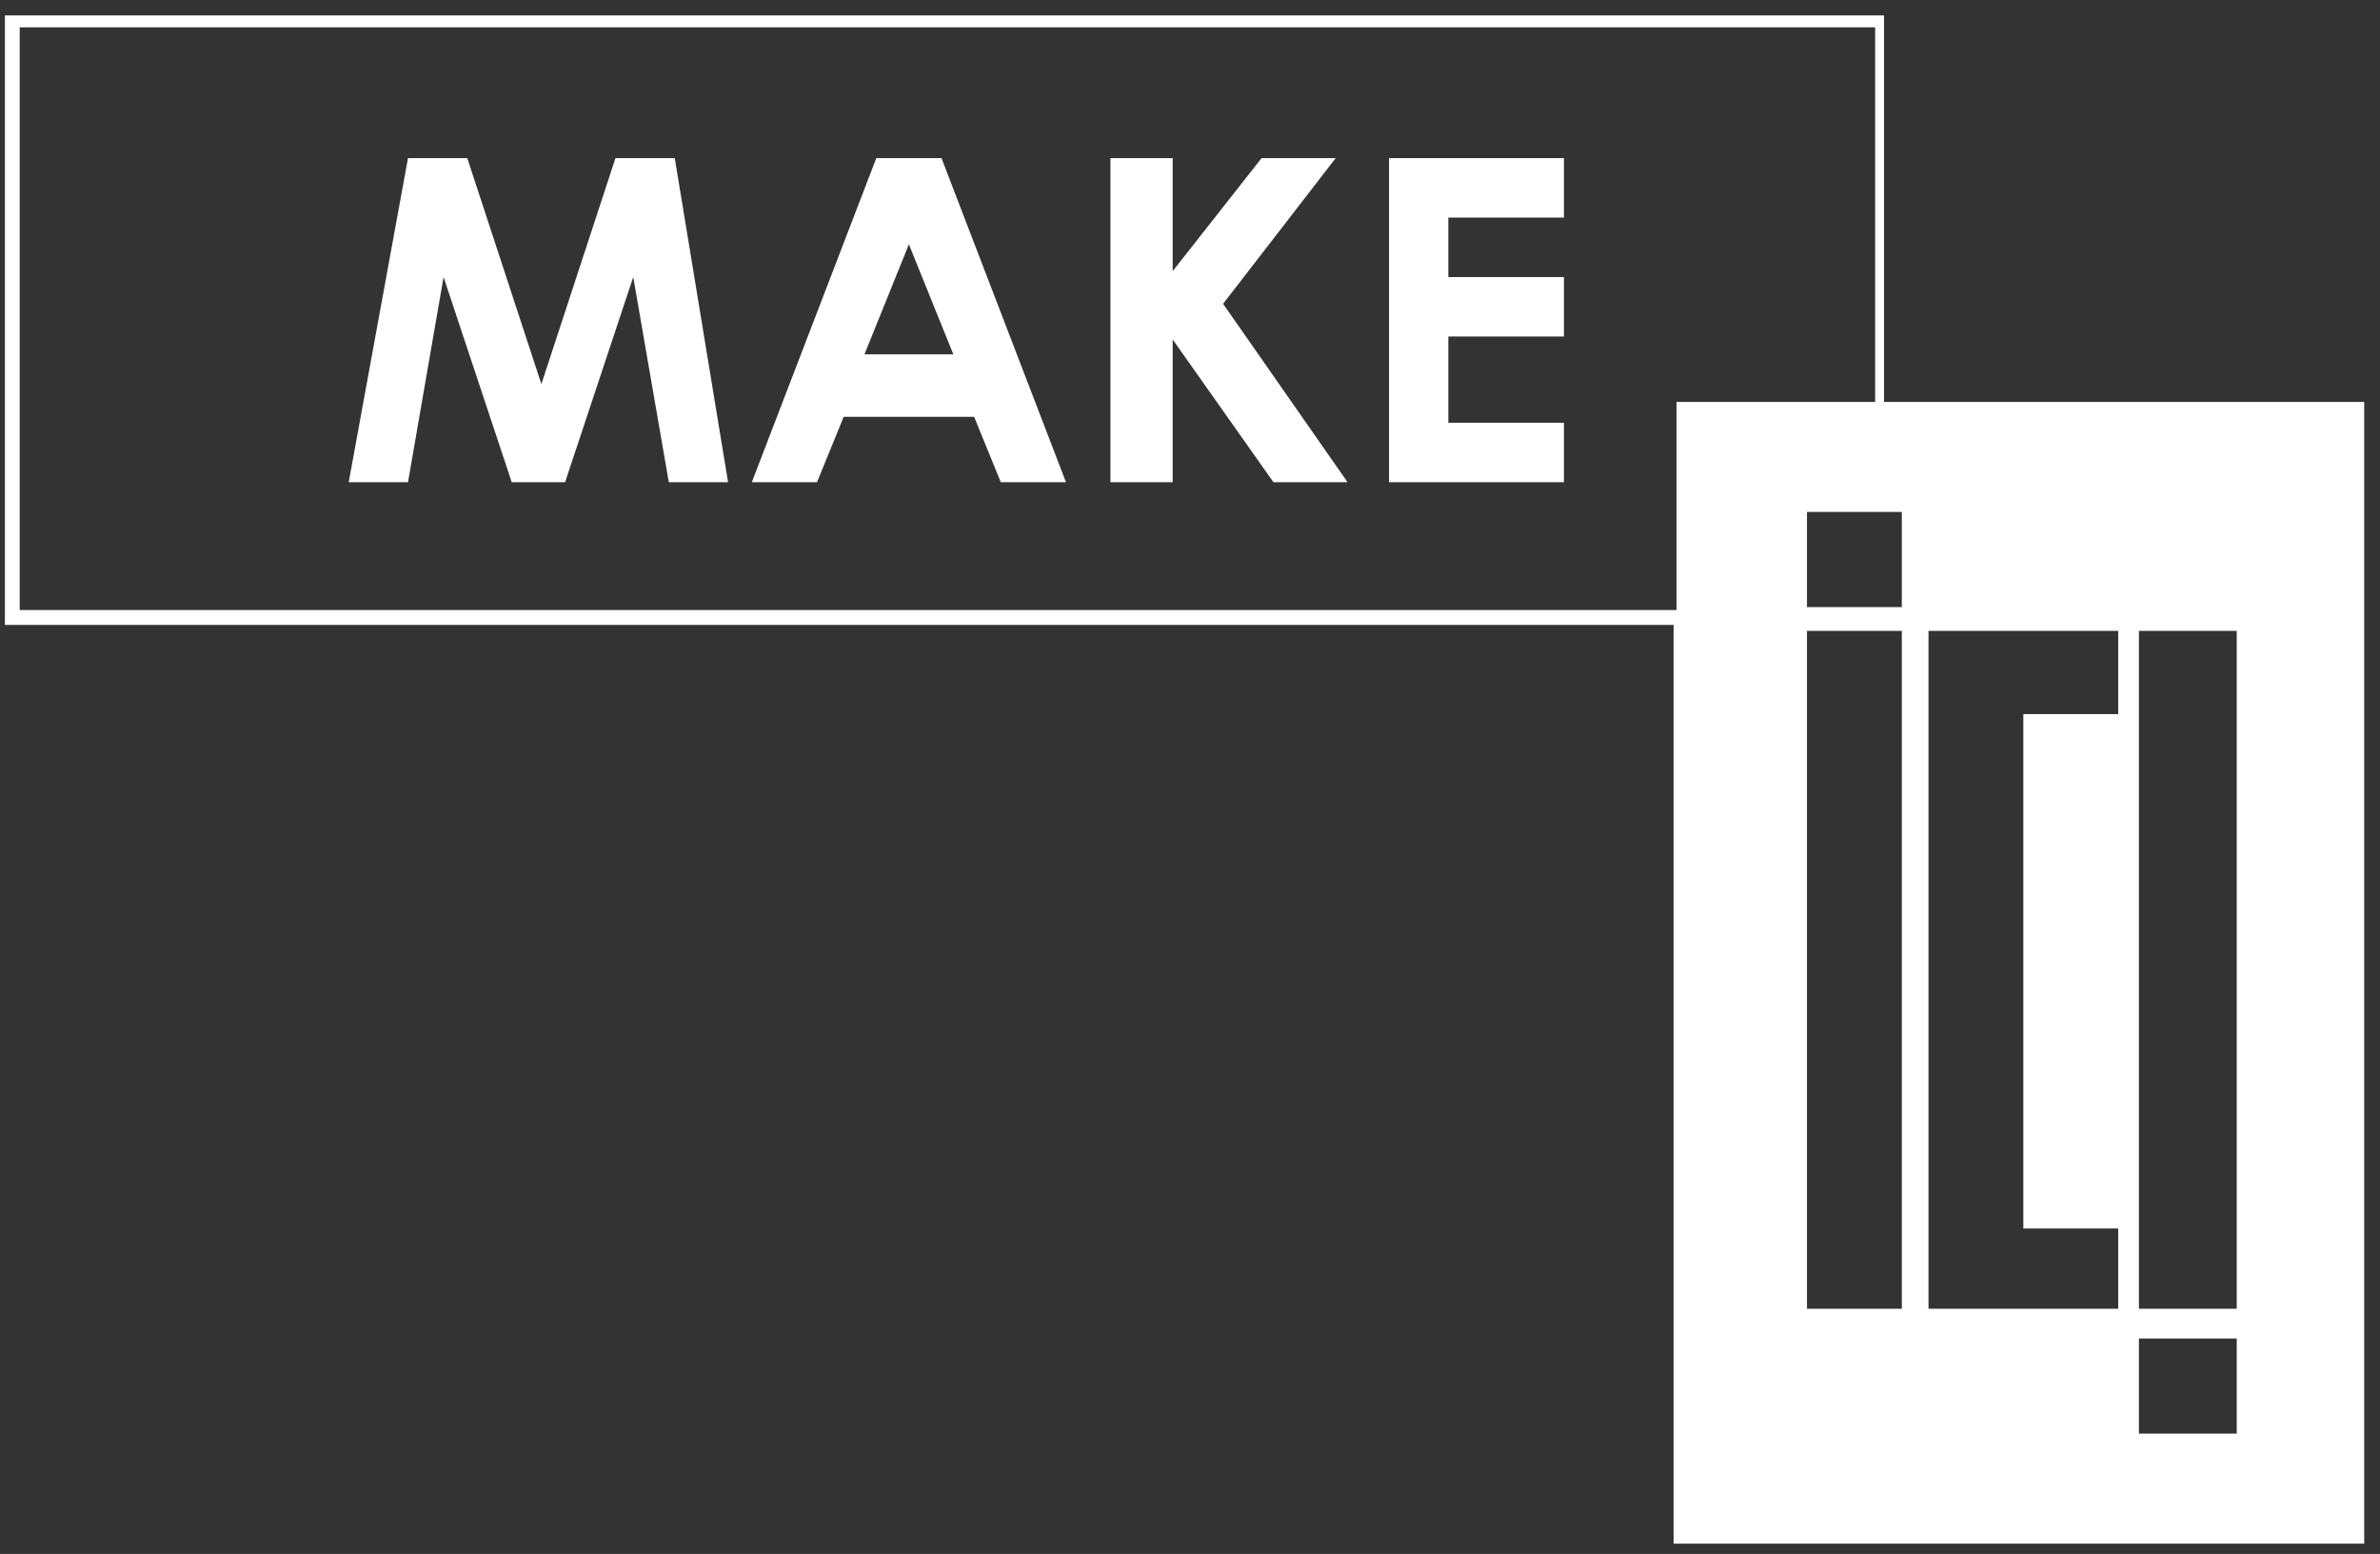 <?xml version="1.0" encoding="UTF-8"?>
<svg xmlns="http://www.w3.org/2000/svg" width="72" height="47" viewBox="0 0 72 47" fill="none">
  <rect x="0" y="0" width="72" height="47" fill="#333333" stroke="none"/>
  <path d="M64.707 40.484H67.666V43.361H64.707V40.484ZM54.665 19.081H57.534V39.584H54.665V19.081ZM58.341 19.081H64.08V21.599H61.21V37.156H64.08V39.584H58.341V19.081ZM64.707 19.081H67.666V39.584H64.707V19.081ZM54.665 15.484H57.534V18.362H54.665V15.484ZM0.596 0.826H56.727V12.157H50.719V18.451H0.596V0.826ZM0.148 0.466V18.901H50.63V46.689H71.522V12.157H56.996V0.466H0.148Z" fill="white"></path>
  <path d="M18.619 4.782L16.378 11.617L14.136 4.782H12.343L10.549 14.585H12.343L13.419 8.38L15.481 14.585H17.095L19.157 8.38L20.233 14.585H22.026L20.413 4.782H18.619Z" fill="white"></path>
  <path d="M26.51 4.782L22.744 14.585H24.716L25.523 12.606H29.469L30.276 14.585H32.248L28.482 4.782H26.51ZM26.151 10.718L27.496 7.39L28.841 10.718H26.151Z" fill="white"></path>
  <path d="M40.408 4.782H38.166L35.476 8.2V4.782H33.593V14.585H35.476V10.268L38.525 14.585H40.767L37.001 9.189L40.408 4.782Z" fill="white"></path>
  <path d="M42.022 14.585H47.312V12.786H43.815V10.178H47.312V8.38H43.815V6.581H47.312V4.782H42.022V14.585Z" fill="white"></path>
</svg>

